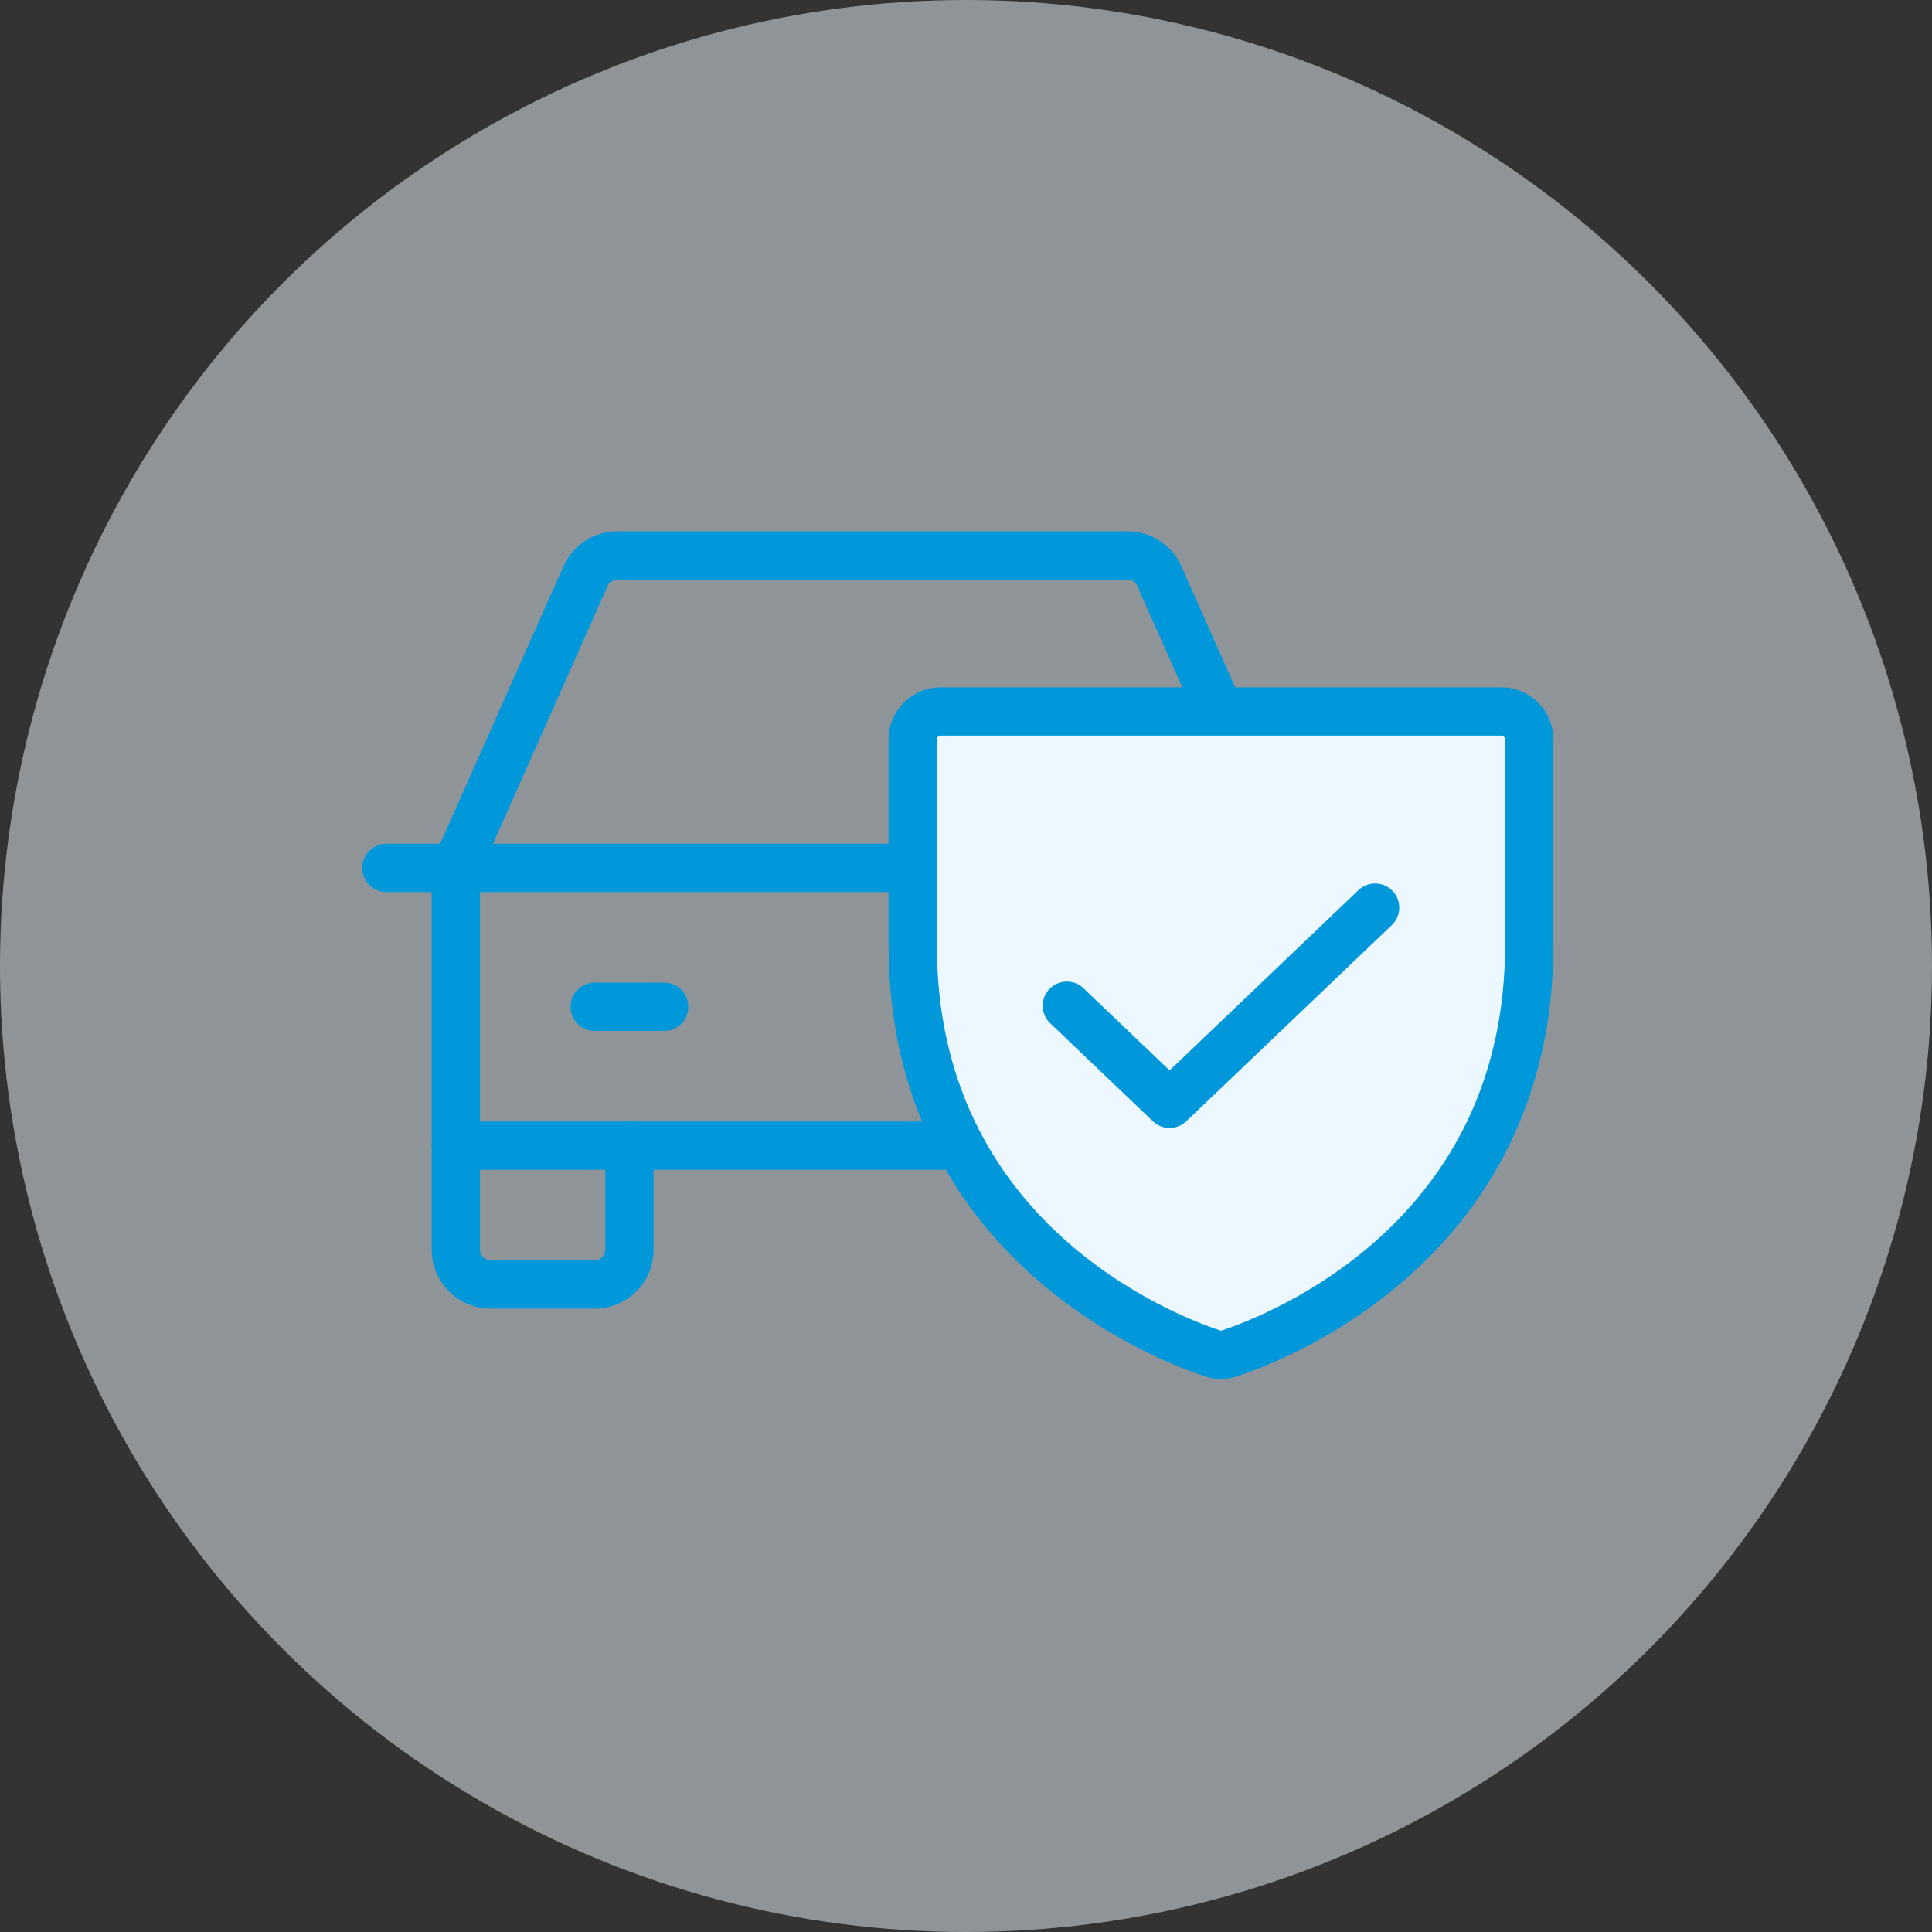 <svg width="80" height="80" viewBox="0 0 80 80" fill="none" xmlns="http://www.w3.org/2000/svg">
<rect x="0" y="0" width="80" height="80" fill="#333333" stroke="none"/>
<circle opacity="0.5" cx="40" cy="40" r="40" fill="#ECF7FF"/>
<path d="M16 35.938H56.25" stroke="#0098DB" stroke-width="2" stroke-linecap="round" stroke-linejoin="round"/>
<path d="M53.375 47.438V51.75C53.375 52.131 53.224 52.497 52.954 52.767C52.684 53.036 52.319 53.188 51.938 53.188H47.625C47.244 53.188 46.878 53.036 46.608 52.767C46.339 52.497 46.188 52.131 46.188 51.75V47.438" stroke="#0098DB" stroke-width="2" stroke-linecap="round" stroke-linejoin="round"/>
<path d="M26.062 47.438V51.75C26.062 52.131 25.911 52.497 25.642 52.767C25.372 53.036 25.006 53.188 24.625 53.188H20.312C19.931 53.188 19.566 53.036 19.296 52.767C19.026 52.497 18.875 52.131 18.875 51.75V47.438" stroke="#0098DB" stroke-width="2" stroke-linecap="round" stroke-linejoin="round"/>
<path d="M24.625 41.688H27.5" stroke="#0098DB" stroke-width="2" stroke-linecap="round" stroke-linejoin="round"/>
<path d="M44.75 41.688H47.625" stroke="#0098DB" stroke-width="2" stroke-linecap="round" stroke-linejoin="round"/>
<path d="M53.375 35.938L48.004 23.854C47.892 23.6 47.707 23.384 47.474 23.232C47.241 23.081 46.969 23 46.691 23H25.559C25.281 23 25.009 23.081 24.776 23.232C24.543 23.384 24.358 23.6 24.246 23.854L18.875 35.938V47.438H53.375V35.938Z" stroke="#0098DB" stroke-width="2" stroke-linecap="round" stroke-linejoin="round"/>
<path d="M37.793 39.131V30.621C37.793 30.313 37.915 30.018 38.133 29.8C38.35 29.583 38.646 29.46 38.953 29.46H62.162C62.47 29.46 62.765 29.583 62.982 29.8C63.2 30.018 63.322 30.313 63.322 30.621V39.131C63.322 51.317 52.979 55.355 50.914 56.039C50.683 56.119 50.432 56.119 50.201 56.039C48.136 55.355 37.793 51.317 37.793 39.131Z" fill="#ECF7FF" stroke="#0098DB" stroke-width="2" stroke-linecap="round" stroke-linejoin="round"/>
<path d="M56.94 37.584L48.43 45.706L44.175 41.645" stroke="#0098DB" stroke-width="2" stroke-linecap="round" stroke-linejoin="round"/>
</svg>
